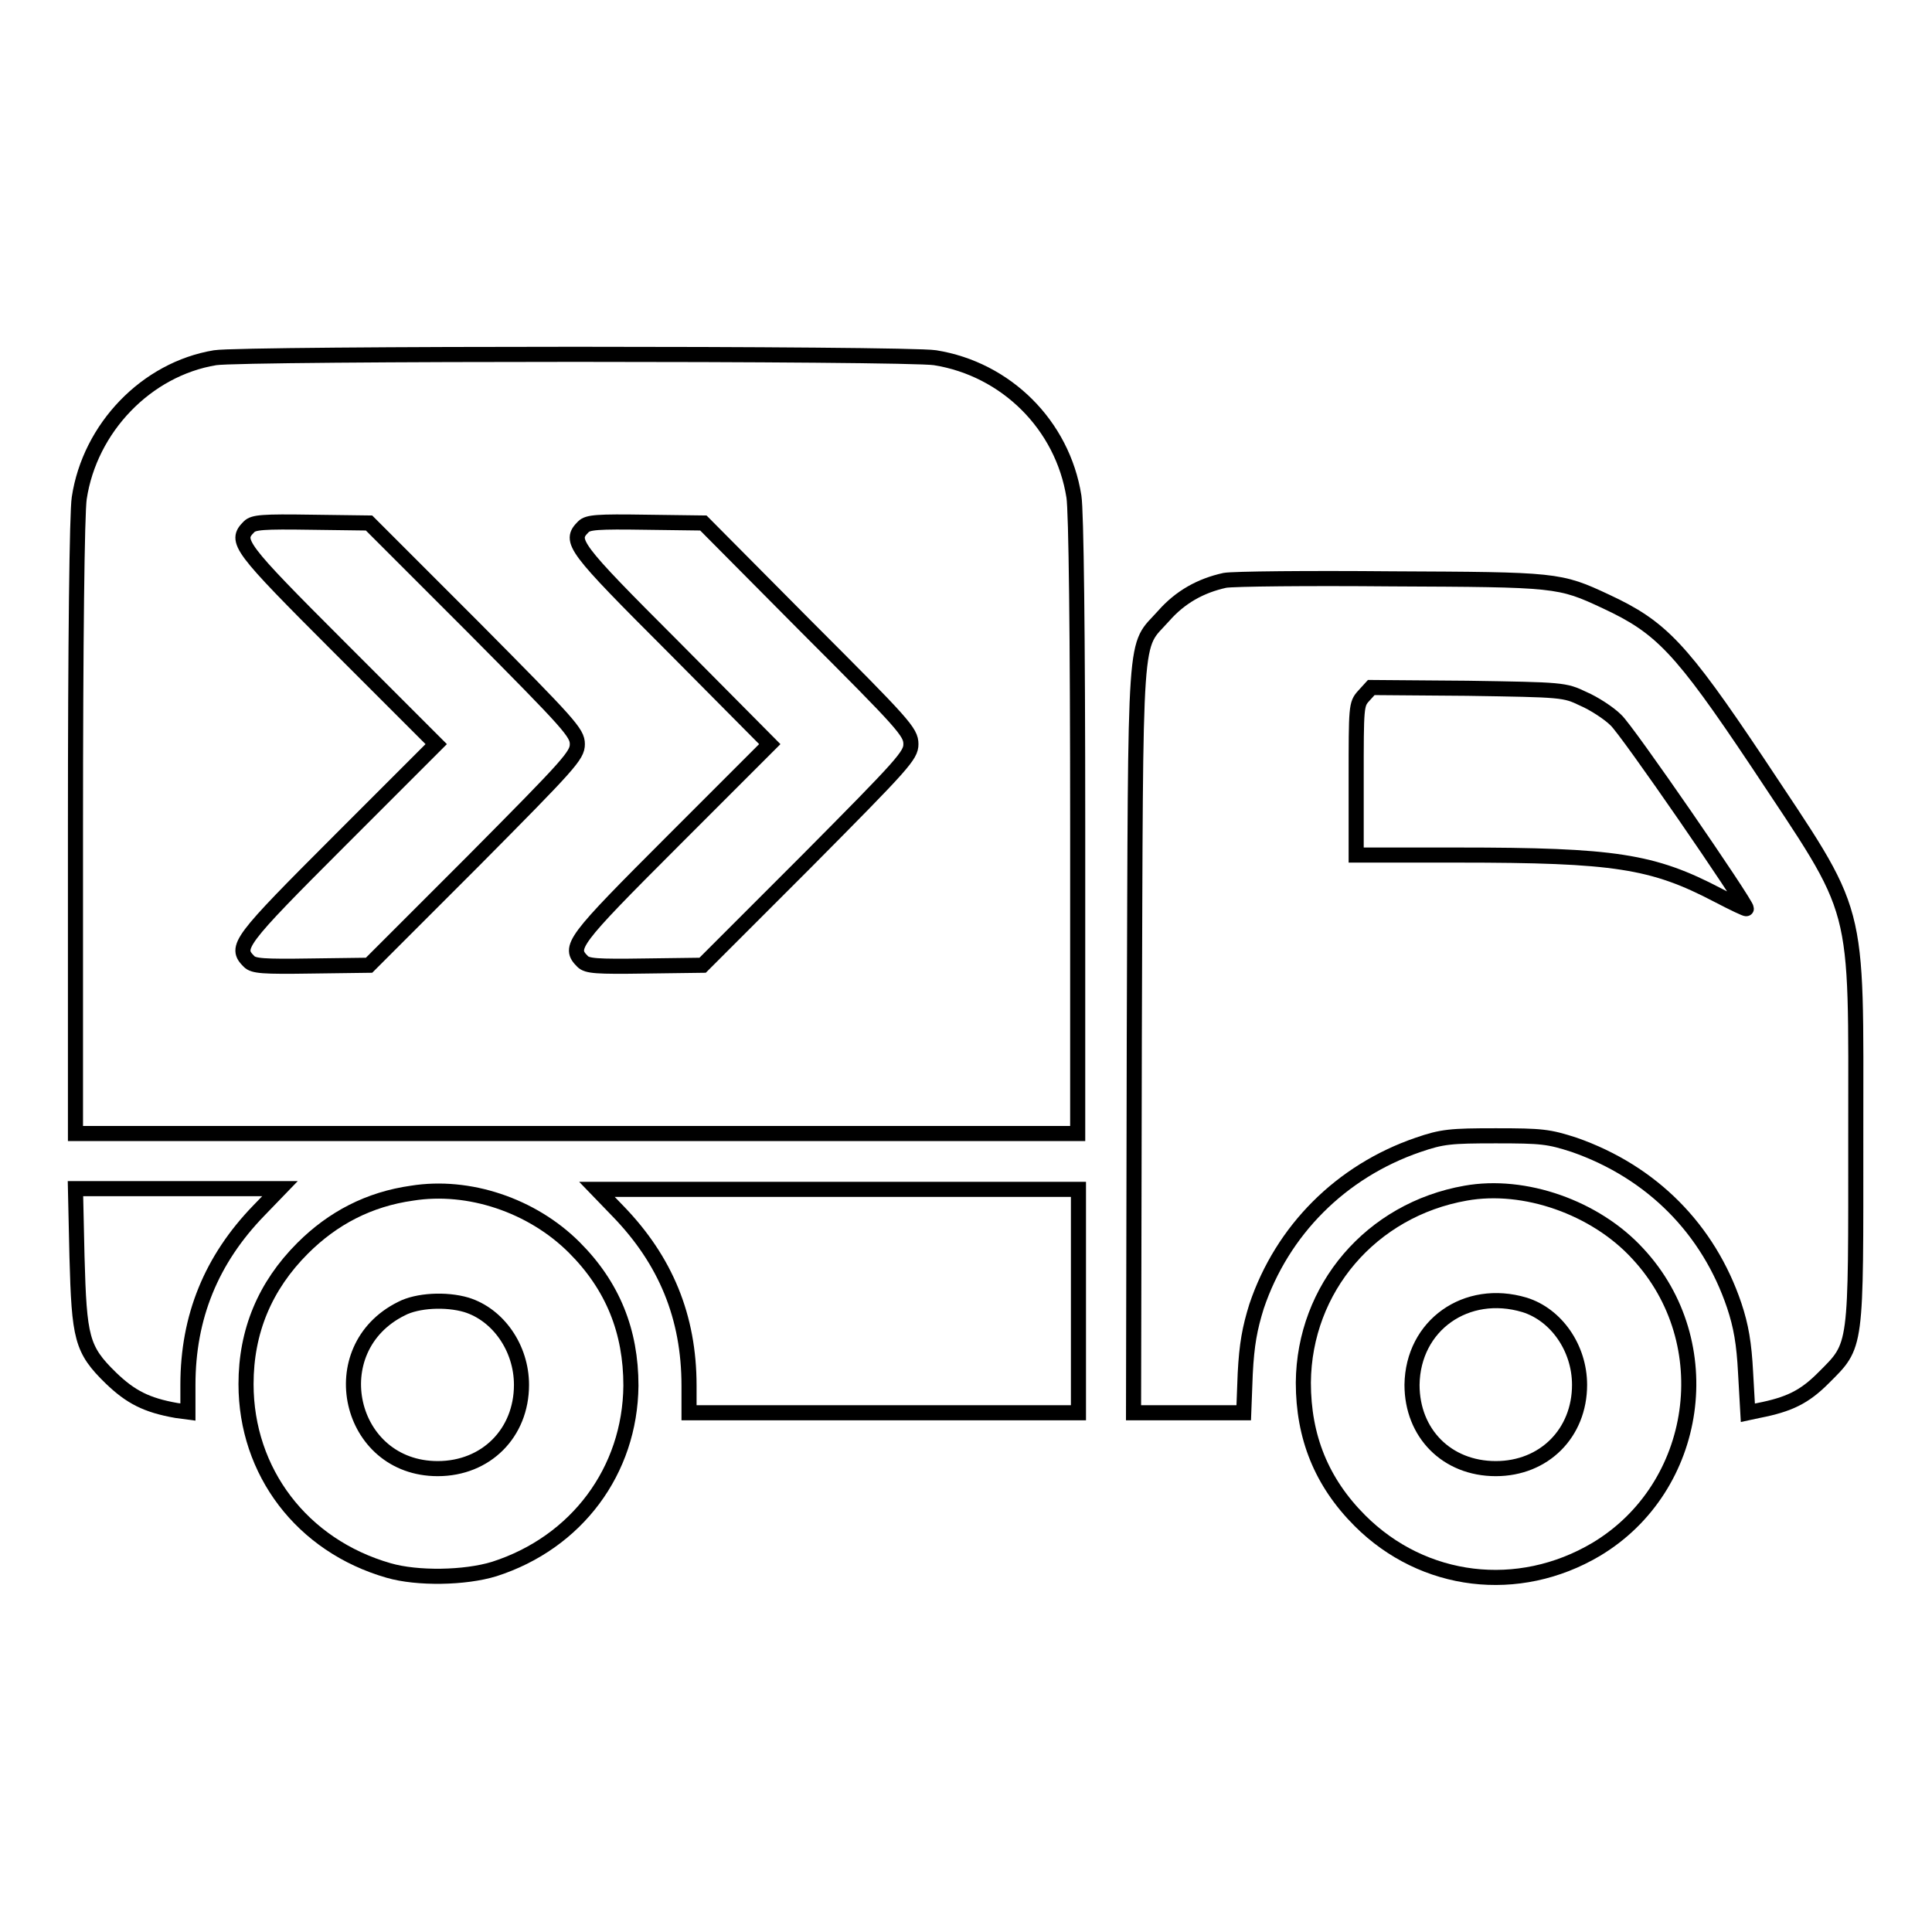 <?xml version="1.0" encoding="utf-8"?>
<!-- Svg Vector Icons : http://www.onlinewebfonts.com/icon -->
<!DOCTYPE svg PUBLIC "-//W3C//DTD SVG 1.1//EN" "http://www.w3.org/Graphics/SVG/1.1/DTD/svg11.dtd">
<svg version="1.1" xmlns="http://www.w3.org/2000/svg" xmlns:xlink="http://www.w3.org/1999/xlink" x="0px" y="0px" viewBox="0 0 256 256" enable-background="new 0 0 256 256" xml:space="preserve">
<g><g><g><path stroke-width="2" fill-opacity="0" stroke="#000000"  d="M28.5,47.4c-9.1,1.5-16.6,9.3-18,18.6c-0.3,1.9-0.5,19.2-0.5,43.7v40.5h66.4h66.4v-40.7c0-25.6-0.2-41.8-0.5-43.7c-1.5-9.5-9-16.9-18.4-18.4C120.3,46.8,32.2,46.8,28.5,47.4z M62.7,83.1C75.5,96,76.5,97.1,76.5,98.6c0,1.5-1,2.6-13.8,15.5l-13.8,13.8l-7.6,0.1c-6.5,0.1-7.7,0-8.3-0.6c-1.9-1.9-1.4-2.6,12-16l12.8-12.8L45,85.8c-13.4-13.4-13.9-14.1-12-16c0.6-0.6,1.8-0.7,8.3-0.6l7.6,0.1L62.7,83.1z M106.9,83.1c12.9,12.9,13.8,13.9,13.8,15.5c0,1.5-1,2.6-13.8,15.5l-13.8,13.8l-7.6,0.1c-6.5,0.1-7.7,0-8.3-0.6c-1.9-1.9-1.4-2.6,12-16l12.8-12.8L89.3,85.8c-13.4-13.4-13.9-14.1-12-16c0.6-0.6,1.8-0.7,8.3-0.6l7.6,0.1L106.9,83.1z"/><path stroke-width="2" fill-opacity="0" stroke="#000000"  d="M162.3,76.9c-3.2,0.7-5.9,2.2-8.1,4.7c-4,4.5-3.7,0.2-3.9,56.1l-0.1,49.5h7.3h7.3l0.2-5.2c0.2-3.9,0.6-6,1.5-8.9c3.4-10.1,11.2-17.9,21.4-21.4c3.2-1.1,4.3-1.2,10.3-1.2c6.1,0,7,0.1,10.4,1.2c10.3,3.6,17.8,11.2,21.2,21.3c0.9,2.7,1.3,5,1.5,8.9l0.3,5.3l1.4-0.3c4.1-0.8,6.1-1.8,8.6-4.3c4.5-4.5,4.3-3.6,4.3-32.1c0-31.9,0.8-28.6-13.1-49.6c-10.1-15.1-12.7-17.8-20-21.2c-6.2-2.9-6.5-2.9-28.5-3C173.4,76.6,163.4,76.7,162.3,76.9z M209.8,92.6c1.4,0.6,3.4,1.9,4.3,2.8c1.4,1.2,17.3,24.3,17.3,25c0,0.1-1.7-0.7-3.8-1.8c-8.6-4.5-13.6-5.3-34.4-5.3h-13.5v-10c0-9.7,0-10,1-11.1l1-1.1l12.7,0.1C207.1,91.4,207.3,91.4,209.8,92.6z"/><path stroke-width="2" fill-opacity="0" stroke="#000000"  d="M10.2,166.5c0.3,10.8,0.6,12.3,4.5,16.1c2.6,2.5,4.7,3.6,8.7,4.3l1.5,0.2v-3.6c0-9,3.1-16.6,9.4-23.1l2.8-2.9H23.5H10L10.2,166.5z"/><path stroke-width="2" fill-opacity="0" stroke="#000000"  d="M54.6,158.1c-5.7,0.8-10.5,3.3-14.5,7.3c-5,5-7.5,11-7.5,18c0,11.6,7.4,21.4,18.9,24.7c3.8,1.1,10.1,1,14-0.2c10.9-3.5,18-13,18.1-24.3c0-7.2-2.4-13.2-7.5-18.3C70.5,159.7,62.1,156.9,54.6,158.1z M61.8,172.9c4.2,1.3,7.3,5.7,7.3,10.6c0,6.4-4.7,11.1-11.1,11.1c-11.9,0-15.5-15.9-4.8-21.2C55.3,172.3,59.1,172.1,61.8,172.9z"/><path stroke-width="2" fill-opacity="0" stroke="#000000"  d="M81.9,160.5c6.3,6.5,9.4,14,9.4,23.1v3.6h25.8h25.8v-14.8v-14.8H111H79.1L81.9,160.5z"/><path stroke-width="2" fill-opacity="0" stroke="#000000"  d="M194.2,158.1c-12.5,2.2-21.4,12.6-21.5,25.1c0,7.2,2.4,13.2,7.5,18.3c8.4,8.4,21,9.9,31.3,3.8c13.7-8.2,16.5-27.4,5.5-39.2C211.4,160,202,156.7,194.2,158.1z M202,172.9c4.2,1.3,7.3,5.7,7.3,10.6c0,6.4-4.7,11.1-11.1,11.1c-6.5,0-11.1-4.7-11.1-11.1C187.2,175.6,194.3,170.6,202,172.9z"/></g></g></g>
</svg>